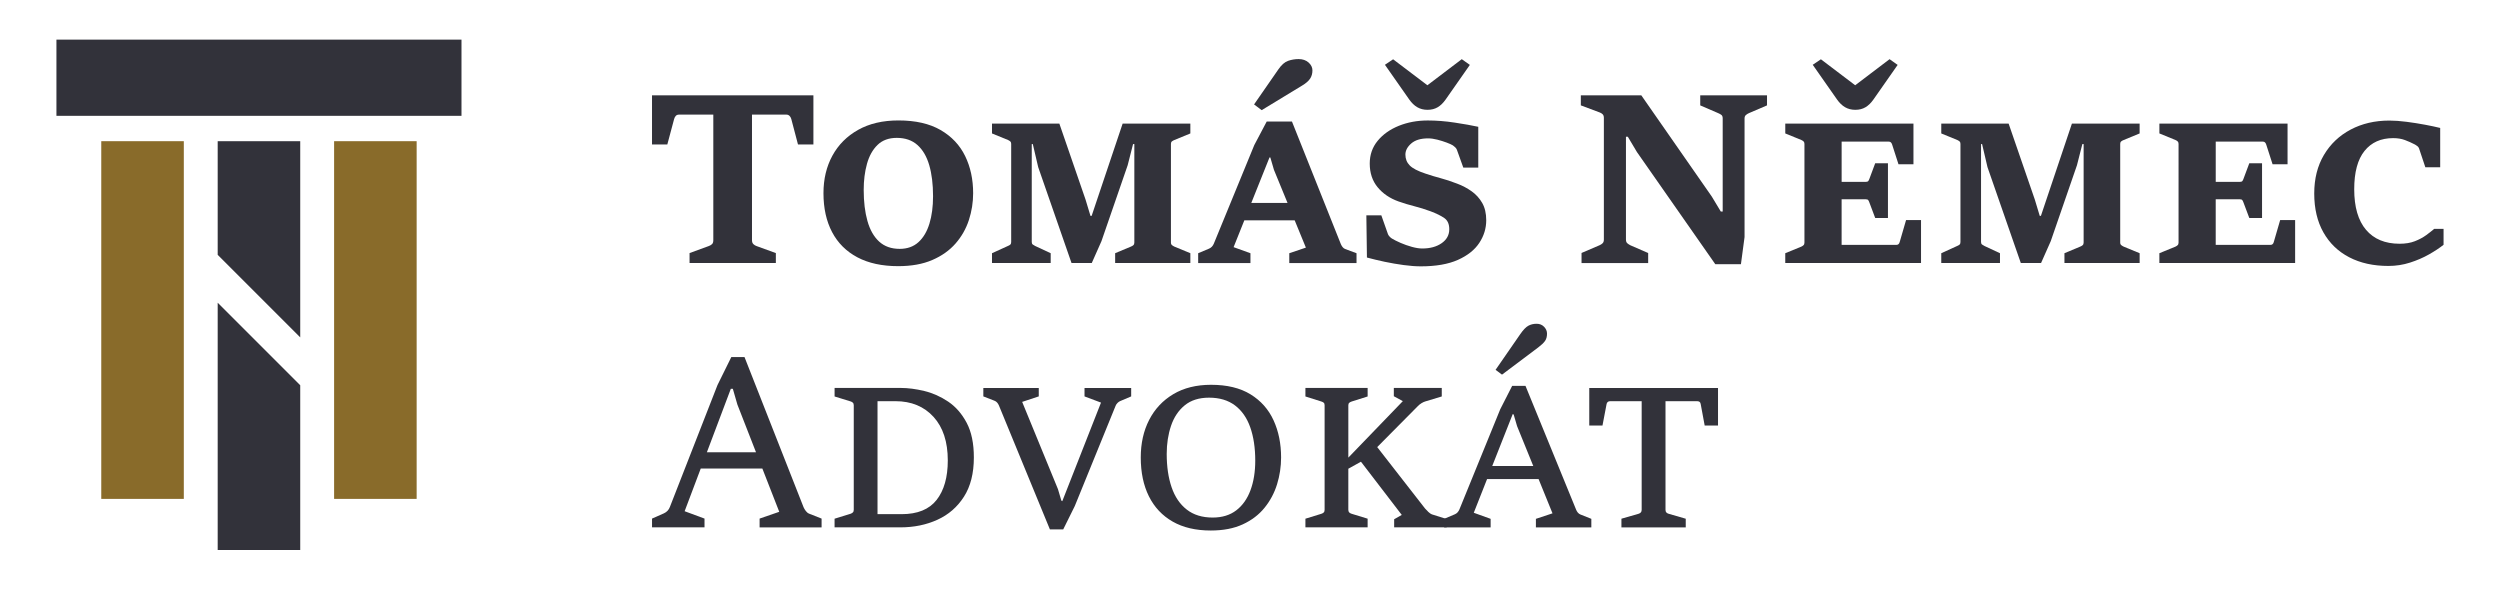 <svg xmlns="http://www.w3.org/2000/svg" xmlns:xlink="http://www.w3.org/1999/xlink" id="Vrstva_1" x="0px" y="0px" viewBox="0 0 1518 358" style="enable-background:new 0 0 1518 358;" xml:space="preserve"><style type="text/css">	.st0{display:none;fill:#FFFFFF;}	.st1{fill:#32323A;}	.st2{fill:#896B2A;}</style><rect x="-201" y="-361" class="st0" width="1920" height="1080"></rect><g>	<g>		<g>			<polygon class="st1" points="182.3,85.73 132.18,85.73 132.18,154.73 182.3,204.85    "></polygon>			<polygon class="st1" points="132.18,333.94 182.3,333.94 182.3,233.93 132.18,183.81    "></polygon>		</g>		<rect x="61.49" y="85.73" class="st2" width="50.12" height="217.2"></rect>		<rect x="202.87" y="85.73" class="st2" width="50.12" height="217.2"></rect>		<rect x="34.27" y="24.06" class="st1" width="245.95" height="46.27"></rect>	</g>	<g>		<path class="st1" d="M418.7,159.71v-6.04l11.65-4.26c0.9-0.33,1.59-0.74,2.06-1.24c0.47-0.5,0.71-1.27,0.71-2.31V69.59h-20.74   c-0.85,0-1.52,0.24-1.99,0.71c-0.47,0.47-0.83,1.14-1.07,1.99l-4.12,15.41h-9.3V57.88h98V87.7h-9.37l-4.05-15.41   c-0.24-0.85-0.62-1.51-1.14-1.99c-0.52-0.47-1.14-0.71-1.85-0.71h-20.88v76.27c0,1.04,0.28,1.83,0.85,2.38   c0.57,0.54,1.21,0.94,1.92,1.17l11.72,4.26v6.04H418.7z"></path>		<path class="st1" d="M500.01,117.31c0-8.57,1.81-16.17,5.43-22.8c3.62-6.63,8.83-11.85,15.62-15.66   c6.79-3.81,14.95-5.72,24.46-5.72c10.37,0,18.9,1.94,25.6,5.82c6.7,3.88,11.67,9.15,14.91,15.8c3.24,6.65,4.86,14.17,4.86,22.55   c0,5.59-0.86,11.03-2.59,16.33c-1.73,5.3-4.43,10.05-8.1,14.24c-3.67,4.19-8.38,7.53-14.13,10.01c-5.75,2.49-12.65,3.73-20.7,3.73   c-9.75,0-18-1.79-24.75-5.36c-6.75-3.57-11.87-8.67-15.37-15.3C501.76,134.33,500.01,126.45,500.01,117.31z M546.31,151.11   c4.59,0,8.38-1.35,11.36-4.05c2.98-2.7,5.21-6.45,6.68-11.26c1.47-4.81,2.2-10.36,2.2-16.65c0-7.29-0.77-13.57-2.31-18.85   c-1.54-5.28-3.93-9.36-7.17-12.25c-3.24-2.89-7.42-4.33-12.53-4.33c-4.88,0-8.78,1.43-11.72,4.3c-2.94,2.87-5.07,6.69-6.39,11.47   c-1.33,4.78-1.99,10.06-1.99,15.84c0,7.2,0.76,13.48,2.27,18.85c1.51,5.37,3.88,9.54,7.1,12.5   C537.03,149.63,541.2,151.11,546.31,151.11z"></path>		<path class="st1" d="M602.34,159.71v-5.96l9.66-4.4c0.61-0.24,1.1-0.52,1.46-0.85c0.35-0.33,0.53-0.85,0.53-1.56V87.35   c0-0.66-0.19-1.16-0.57-1.49c-0.38-0.33-0.83-0.61-1.35-0.85l-9.73-3.98v-5.97h40.9l15.91,46.16l2.98,9.87h0.71l18.82-56.03h41.12   v5.97L713.12,85c-0.62,0.24-1.13,0.52-1.53,0.85c-0.4,0.33-0.6,0.83-0.6,1.49v59.93c0,0.71,0.22,1.24,0.67,1.6   c0.45,0.35,0.93,0.65,1.46,0.89l9.66,3.98v5.96h-45.66v-5.96l9.52-3.98c0.62-0.24,1.12-0.53,1.53-0.89c0.4-0.36,0.6-0.89,0.6-1.6   V87.49h-0.78l-3.27,12.85l-15.91,46.09l-5.89,13.28h-12.29l-20.24-58.23l-3.27-13.99h-0.64v59.44c0,0.71,0.2,1.22,0.6,1.53   c0.4,0.31,0.89,0.6,1.46,0.89l9.44,4.4v5.96H602.34z"></path>		<path class="st1" d="M727.53,159.71v-5.96l6.6-2.77c1.33-0.57,2.3-1.58,2.91-3.05l24.57-59.86l7.53-14.27h15.34l29.68,74.42   c0.28,0.66,0.64,1.27,1.07,1.81c0.43,0.54,0.95,0.94,1.56,1.17l6.89,2.56v5.96h-40.83v-5.96l10.08-3.41l-19.39-47.22l-2.2-7.53   h-0.5l-21.8,54.47l10.23,3.69v5.96H727.53z M754.52,133.79l4.4-10.58h23.86l4.33,10.58H754.52z M766.09,66.89l-4.62-3.48   l14.77-21.3c1.89-2.75,3.87-4.47,5.93-5.18c2.06-0.71,4.18-1.06,6.36-1.06c2.46,0,4.47,0.7,6.04,2.09c1.56,1.4,2.34,3,2.34,4.79   c0,1.89-0.46,3.55-1.39,4.97c-0.92,1.42-2.52,2.82-4.79,4.19L766.09,66.89z"></path>		<path class="st1" d="M830,156.37l-0.35-25.64h9.09l4.05,11.5c0.19,0.47,0.53,0.97,1.03,1.49c0.5,0.52,0.96,0.9,1.39,1.14   c1.32,0.81,3.08,1.68,5.25,2.63c2.18,0.95,4.46,1.75,6.85,2.41c2.39,0.66,4.48,0.99,6.28,0.99c4.78,0,8.71-1.08,11.79-3.23   c3.08-2.15,4.62-4.98,4.62-8.48c0-3.12-1.01-5.39-3.02-6.78c-2.01-1.4-4.77-2.76-8.27-4.08c-3.46-1.28-6.78-2.32-9.98-3.12   c-3.2-0.8-6.4-1.78-9.62-2.91c-5.26-1.89-9.47-4.77-12.64-8.63c-3.17-3.86-4.76-8.65-4.76-14.38c0-5.3,1.61-9.91,4.83-13.81   c3.22-3.91,7.5-6.93,12.85-9.09c5.35-2.15,11.2-3.23,17.54-3.23c5.21,0,10.64,0.42,16.3,1.28c5.66,0.85,10.45,1.7,14.38,2.56   v24.78h-9.09l-3.91-10.86c-0.19-0.52-0.54-1.03-1.07-1.53c-0.52-0.5-0.97-0.86-1.35-1.1c-0.76-0.47-2.01-1.04-3.76-1.7   c-1.75-0.66-3.65-1.25-5.68-1.78c-2.04-0.52-3.91-0.78-5.61-0.78c-4.45,0-7.86,1.03-10.23,3.09c-2.37,2.06-3.55,4.32-3.55,6.78   c0,2.6,0.88,4.79,2.63,6.57c1.75,1.78,4.92,3.42,9.52,4.94c3.22,1.09,6.31,2.02,9.27,2.8c2.96,0.78,6.28,1.88,9.98,3.3   c3.17,1.18,6.09,2.72,8.77,4.62c2.67,1.89,4.83,4.26,6.46,7.1c1.63,2.84,2.45,6.34,2.45,10.51c0,4.93-1.41,9.52-4.23,13.78   c-2.82,4.26-7.15,7.69-13,10.3c-5.85,2.6-13.34,3.91-22.48,3.91c-3.12,0-6.6-0.26-10.44-0.78c-3.83-0.52-7.68-1.18-11.54-1.99   C836.9,158.12,833.31,157.27,830,156.37z M866.78,66.68c-2.32,0-4.38-0.52-6.18-1.56c-1.8-1.04-3.43-2.6-4.9-4.69l-14.77-21.09   l4.97-3.34l20.81,15.77l20.88-15.84l4.9,3.48l-14.7,21.02c-1.47,2.08-3.08,3.65-4.83,4.69C871.21,66.16,869.15,66.68,866.78,66.68   z"></path>		<path class="st1" d="M960.31,159.71v-6.11l10.94-4.69c0.76-0.33,1.38-0.75,1.88-1.24c0.5-0.5,0.74-1.24,0.74-2.24V71.58   c0-0.99-0.26-1.74-0.78-2.24c-0.52-0.5-1.14-0.86-1.85-1.1l-11.36-4.26v-6.11h36.71l42.82,61.5l5.47,9.09h1.14V71.94   c0-0.99-0.24-1.69-0.71-2.09s-1.16-0.79-2.06-1.17l-10.87-4.69v-6.11h40.55v6.11l-10.94,4.69c-0.66,0.28-1.28,0.66-1.85,1.14   c-0.57,0.47-0.85,1.18-0.85,2.13v72.01l-2.2,16.48h-15.55l-47.58-68.1l-5.54-9.3h-1.14v62.42c0,1.04,0.28,1.8,0.85,2.27   c0.57,0.47,1.18,0.88,1.85,1.21l10.79,4.69v6.11H960.31z"></path>		<path class="st1" d="M1084.01,159.71v-5.96l9.73-3.98c0.52-0.24,0.97-0.53,1.35-0.89c0.38-0.36,0.57-0.89,0.57-1.6V87.35   c0-0.66-0.2-1.17-0.6-1.53c-0.4-0.36-0.84-0.63-1.31-0.82l-9.73-3.98v-5.97h77.83v24.71h-9.09l-3.84-11.93   c-0.19-0.61-0.45-1.08-0.78-1.38c-0.33-0.31-0.76-0.46-1.28-0.46h-28.62v24.43h14.7c0.71,0,1.18-0.14,1.42-0.42   s0.47-0.73,0.71-1.35l3.55-9.52h7.74v33.23h-7.74l-3.55-9.44c-0.19-0.57-0.42-1.03-0.68-1.38c-0.26-0.36-0.74-0.53-1.46-0.53   h-14.7v27.69h33.23c1.09,0,1.77-0.61,2.06-1.85l3.84-13.21h9.09v26.06H1084.01z M1126.54,66.68c-2.32,0-4.38-0.52-6.18-1.56   c-1.8-1.04-3.43-2.6-4.9-4.69l-14.77-21.09l4.97-3.34l20.81,15.77l20.88-15.84l4.9,3.48l-14.7,21.02   c-1.47,2.08-3.08,3.65-4.83,4.69C1130.97,66.16,1128.91,66.68,1126.54,66.68z"></path>		<path class="st1" d="M1178.74,159.71v-5.96l9.66-4.4c0.61-0.24,1.1-0.52,1.46-0.85c0.36-0.33,0.53-0.85,0.53-1.56V87.35   c0-0.66-0.19-1.16-0.57-1.49c-0.38-0.33-0.83-0.61-1.35-0.85l-9.73-3.98v-5.97h40.9l15.91,46.16l2.98,9.87h0.71l18.82-56.03h41.12   v5.97l-9.66,3.98c-0.62,0.24-1.13,0.52-1.53,0.85c-0.4,0.33-0.6,0.83-0.6,1.49v59.93c0,0.71,0.22,1.24,0.68,1.6   c0.45,0.35,0.93,0.65,1.46,0.89l9.66,3.98v5.96h-45.66v-5.96l9.52-3.98c0.61-0.24,1.12-0.53,1.53-0.89c0.4-0.36,0.6-0.89,0.6-1.6   V87.49h-0.78l-3.27,12.85l-15.91,46.09l-5.89,13.28h-12.29l-20.24-58.23l-3.27-13.99h-0.64v59.44c0,0.71,0.2,1.22,0.6,1.53   c0.4,0.31,0.89,0.6,1.46,0.89l9.44,4.4v5.96H1178.74z"></path>		<path class="st1" d="M1311.17,159.71v-5.96l9.73-3.98c0.52-0.24,0.97-0.53,1.35-0.89c0.38-0.36,0.57-0.89,0.57-1.6V87.35   c0-0.66-0.2-1.17-0.6-1.53c-0.4-0.36-0.84-0.63-1.31-0.82l-9.73-3.98v-5.97H1389v24.71h-9.09l-3.84-11.93   c-0.19-0.61-0.45-1.08-0.78-1.38c-0.33-0.31-0.76-0.46-1.28-0.46h-28.62v24.43h14.7c0.71,0,1.18-0.14,1.42-0.42   s0.47-0.73,0.71-1.35l3.55-9.52h7.74v33.23h-7.74l-3.55-9.44c-0.19-0.57-0.42-1.03-0.68-1.38c-0.26-0.36-0.74-0.53-1.46-0.53   h-14.7v27.69h33.23c1.09,0,1.77-0.61,2.06-1.85l3.84-13.21h9.09v26.06H1311.17z"></path>		<path class="st1" d="M1478.05,138.97h5.68v9.66c-2.37,1.89-5.3,3.83-8.8,5.82c-3.51,1.99-7.36,3.66-11.58,5.01   c-4.21,1.35-8.59,2.02-13.14,2.02c-9.09,0-17.01-1.75-23.75-5.26c-6.75-3.5-11.98-8.54-15.69-15.12   c-3.72-6.58-5.57-14.44-5.57-23.58c0-8.99,1.96-16.81,5.89-23.43c3.93-6.63,9.34-11.76,16.23-15.41   c6.89-3.64,14.71-5.47,23.47-5.47c3.12,0,6.61,0.25,10.47,0.75c3.86,0.5,7.61,1.09,11.26,1.78c3.65,0.69,6.7,1.34,9.16,1.95v23.86   h-9.02l-3.84-11.5c-0.19-0.52-0.53-0.97-1.03-1.35c-0.5-0.38-0.96-0.69-1.38-0.92c-2.08-1.09-4.16-2.01-6.21-2.77   c-2.06-0.76-4.42-1.14-7.07-1.14c-7.43,0-13.23,2.59-17.4,7.78c-4.17,5.18-6.25,12.94-6.25,23.26c0,10.79,2.39,19.01,7.17,24.64   c4.78,5.63,11.58,8.45,20.38,8.45c3.6,0,6.71-0.52,9.34-1.56c2.63-1.04,4.9-2.26,6.82-3.66   C1475.1,141.37,1476.72,140.11,1478.05,138.97z"></path>		<path class="st1" d="M395.91,320.22v-5.33l7.24-3.2c1.75-0.8,2.96-2.11,3.62-3.9l28.9-74l8.38-16.97h8.02l35.86,91.18   c0.33,0.76,0.79,1.53,1.39,2.31c0.59,0.78,1.27,1.31,2.02,1.6l7.53,2.98v5.33h-37.64v-5.33l11.93-4.12l-25.42-65.12l-2.77-9.59   h-1.21l-28.05,74.35l12.07,4.47v5.33H395.91z M424.31,284.5l3.48-9.87h32.74l3.48,9.87H424.31z"></path>		<path class="st1" d="M506.75,320.22v-5.26l9.66-2.98c0.57-0.19,1.04-0.46,1.42-0.82c0.38-0.36,0.57-0.89,0.57-1.6v-63.49   c0-0.71-0.2-1.24-0.6-1.6c-0.4-0.36-0.86-0.6-1.38-0.75l-9.66-2.98v-5.18h40.19c4.4,0,9.16,0.62,14.27,1.85   c5.11,1.23,9.95,3.39,14.52,6.46c4.57,3.08,8.31,7.36,11.22,12.85c2.91,5.49,4.37,12.5,4.37,21.02c0,9.61-2,17.55-6,23.83   c-4,6.27-9.37,10.95-16.12,14.02c-6.75,3.08-14.24,4.62-22.48,4.62H506.75z M532.82,312.2h14.63c9.66,0,16.75-2.89,21.27-8.66   c4.52-5.78,6.78-13.78,6.78-24c0-11.27-2.89-20.07-8.66-26.42c-5.78-6.34-13.49-9.52-23.15-9.52h-10.86V312.2z"></path>		<path class="st1" d="M637.49,321.43l-30.96-75.27c-0.24-0.57-0.58-1.12-1.03-1.67c-0.45-0.54-1.01-0.93-1.67-1.17l-6.75-2.63   v-5.11h33.66v5.11l-10.08,3.34L642.39,297l2.06,6.96l0.57,0.36l23.51-59.86l-10.01-3.76v-5.11h28.33v5.11l-6.68,2.84   c-0.57,0.24-1.11,0.62-1.63,1.14c-0.52,0.52-0.9,1.09-1.14,1.7l-24.78,60.86l-7.03,14.2H637.49z"></path>		<path class="st1" d="M692.67,277.75c0-8.57,1.7-16.17,5.11-22.8c3.41-6.63,8.3-11.83,14.66-15.62c6.37-3.79,14-5.68,22.9-5.68   c9.71,0,17.69,1.93,23.97,5.79c6.27,3.86,10.94,9.11,13.99,15.76c3.05,6.65,4.58,14.17,4.58,22.55c0,5.59-0.82,11.02-2.45,16.3   c-1.63,5.28-4.17,10.04-7.6,14.27c-3.43,4.24-7.85,7.6-13.24,10.08c-5.4,2.49-11.86,3.73-19.39,3.73   c-9.14,0-16.86-1.81-23.18-5.43s-11.13-8.75-14.42-15.37C694.31,294.7,692.67,286.85,692.67,277.75z M736.34,314.26   c5.73,0,10.5-1.46,14.31-4.37c3.81-2.91,6.69-6.97,8.63-12.18c1.94-5.21,2.91-11.2,2.91-17.97c0-7.81-1.02-14.58-3.05-20.31   c-2.03-5.73-5.12-10.16-9.27-13.28c-4.14-3.12-9.39-4.69-15.73-4.69c-6.06,0-10.98,1.55-14.77,4.65   c-3.79,3.1-6.56,7.24-8.31,12.43c-1.75,5.18-2.63,10.88-2.63,17.08c0,7.72,0.99,14.47,2.98,20.27c1.99,5.8,5.05,10.31,9.2,13.53   C724.75,312.65,729.99,314.26,736.34,314.26z"></path>		<path class="st1" d="M792.65,320.22v-5.26l9.66-2.98c0.61-0.19,1.1-0.46,1.46-0.82c0.36-0.36,0.53-0.89,0.53-1.6v-63.49   c0-0.71-0.18-1.22-0.53-1.53c-0.36-0.31-0.84-0.56-1.46-0.75l-9.66-3.05v-5.18h37.78v5.18l-9.66,3.05   c-0.61,0.19-1.11,0.45-1.49,0.78c-0.38,0.33-0.57,0.83-0.57,1.49v31.81l33.09-34.3l-5.47-2.98v-5.04h29.11v5.18l-9.87,2.98   c-0.71,0.19-1.5,0.54-2.38,1.07c-0.88,0.52-1.69,1.18-2.45,1.99l-24.5,24.71l29.04,37.28c0.52,0.62,1.18,1.3,1.99,2.06   c0.8,0.76,1.51,1.25,2.13,1.49l9.02,2.84v5.04h-31.89v-4.9l4.62-2.63l-24.78-32.31l-7.67,4.26v24.93c0,0.71,0.18,1.24,0.53,1.6   c0.36,0.35,0.84,0.63,1.46,0.82l9.73,2.98v5.26H792.65z"></path>		<path class="st1" d="M876.87,320.22v-5.18l6.53-2.77c1.23-0.52,2.15-1.51,2.77-2.98l24.78-60.79l7.24-14.2h8.09l30.75,75.2   c0.23,0.61,0.58,1.19,1.03,1.74c0.45,0.54,0.98,0.93,1.6,1.17l6.6,2.63v5.18h-33.66v-5.18l10.08-3.34l-21.52-52.97l-2.06-7.03   l-0.57-0.28l-23.65,59.93l10.23,3.69v5.18H876.87z M901.79,290.89l3.27-7.95h27.05l3.2,7.95H901.79z M912.02,227.48l-3.91-2.91   l14.98-21.66c1.8-2.6,3.43-4.31,4.9-5.11c1.47-0.81,3.15-1.21,5.04-1.21c1.85,0,3.36,0.62,4.55,1.85c1.18,1.23,1.77,2.6,1.77,4.12   c0,1.85-0.41,3.35-1.24,4.51c-0.83,1.16-2.19,2.45-4.08,3.87L912.02,227.48z"></path>		<path class="st1" d="M984.53,320.22v-5.26l10.37-2.98c0.61-0.19,1.09-0.47,1.42-0.85c0.33-0.38,0.5-0.9,0.5-1.56V243.6h-19.17   c-0.62,0-1.1,0.17-1.46,0.5c-0.36,0.33-0.58,0.76-0.68,1.28l-2.48,13H965v-22.8h78.18v22.8h-8.1l-2.41-13   c-0.09-0.66-0.33-1.12-0.71-1.38c-0.38-0.26-0.83-0.39-1.35-0.39h-19.32v65.97c0,0.71,0.19,1.25,0.57,1.63   c0.38,0.38,0.85,0.64,1.42,0.78l10.3,2.98v5.26H984.53z"></path>	</g></g></svg>